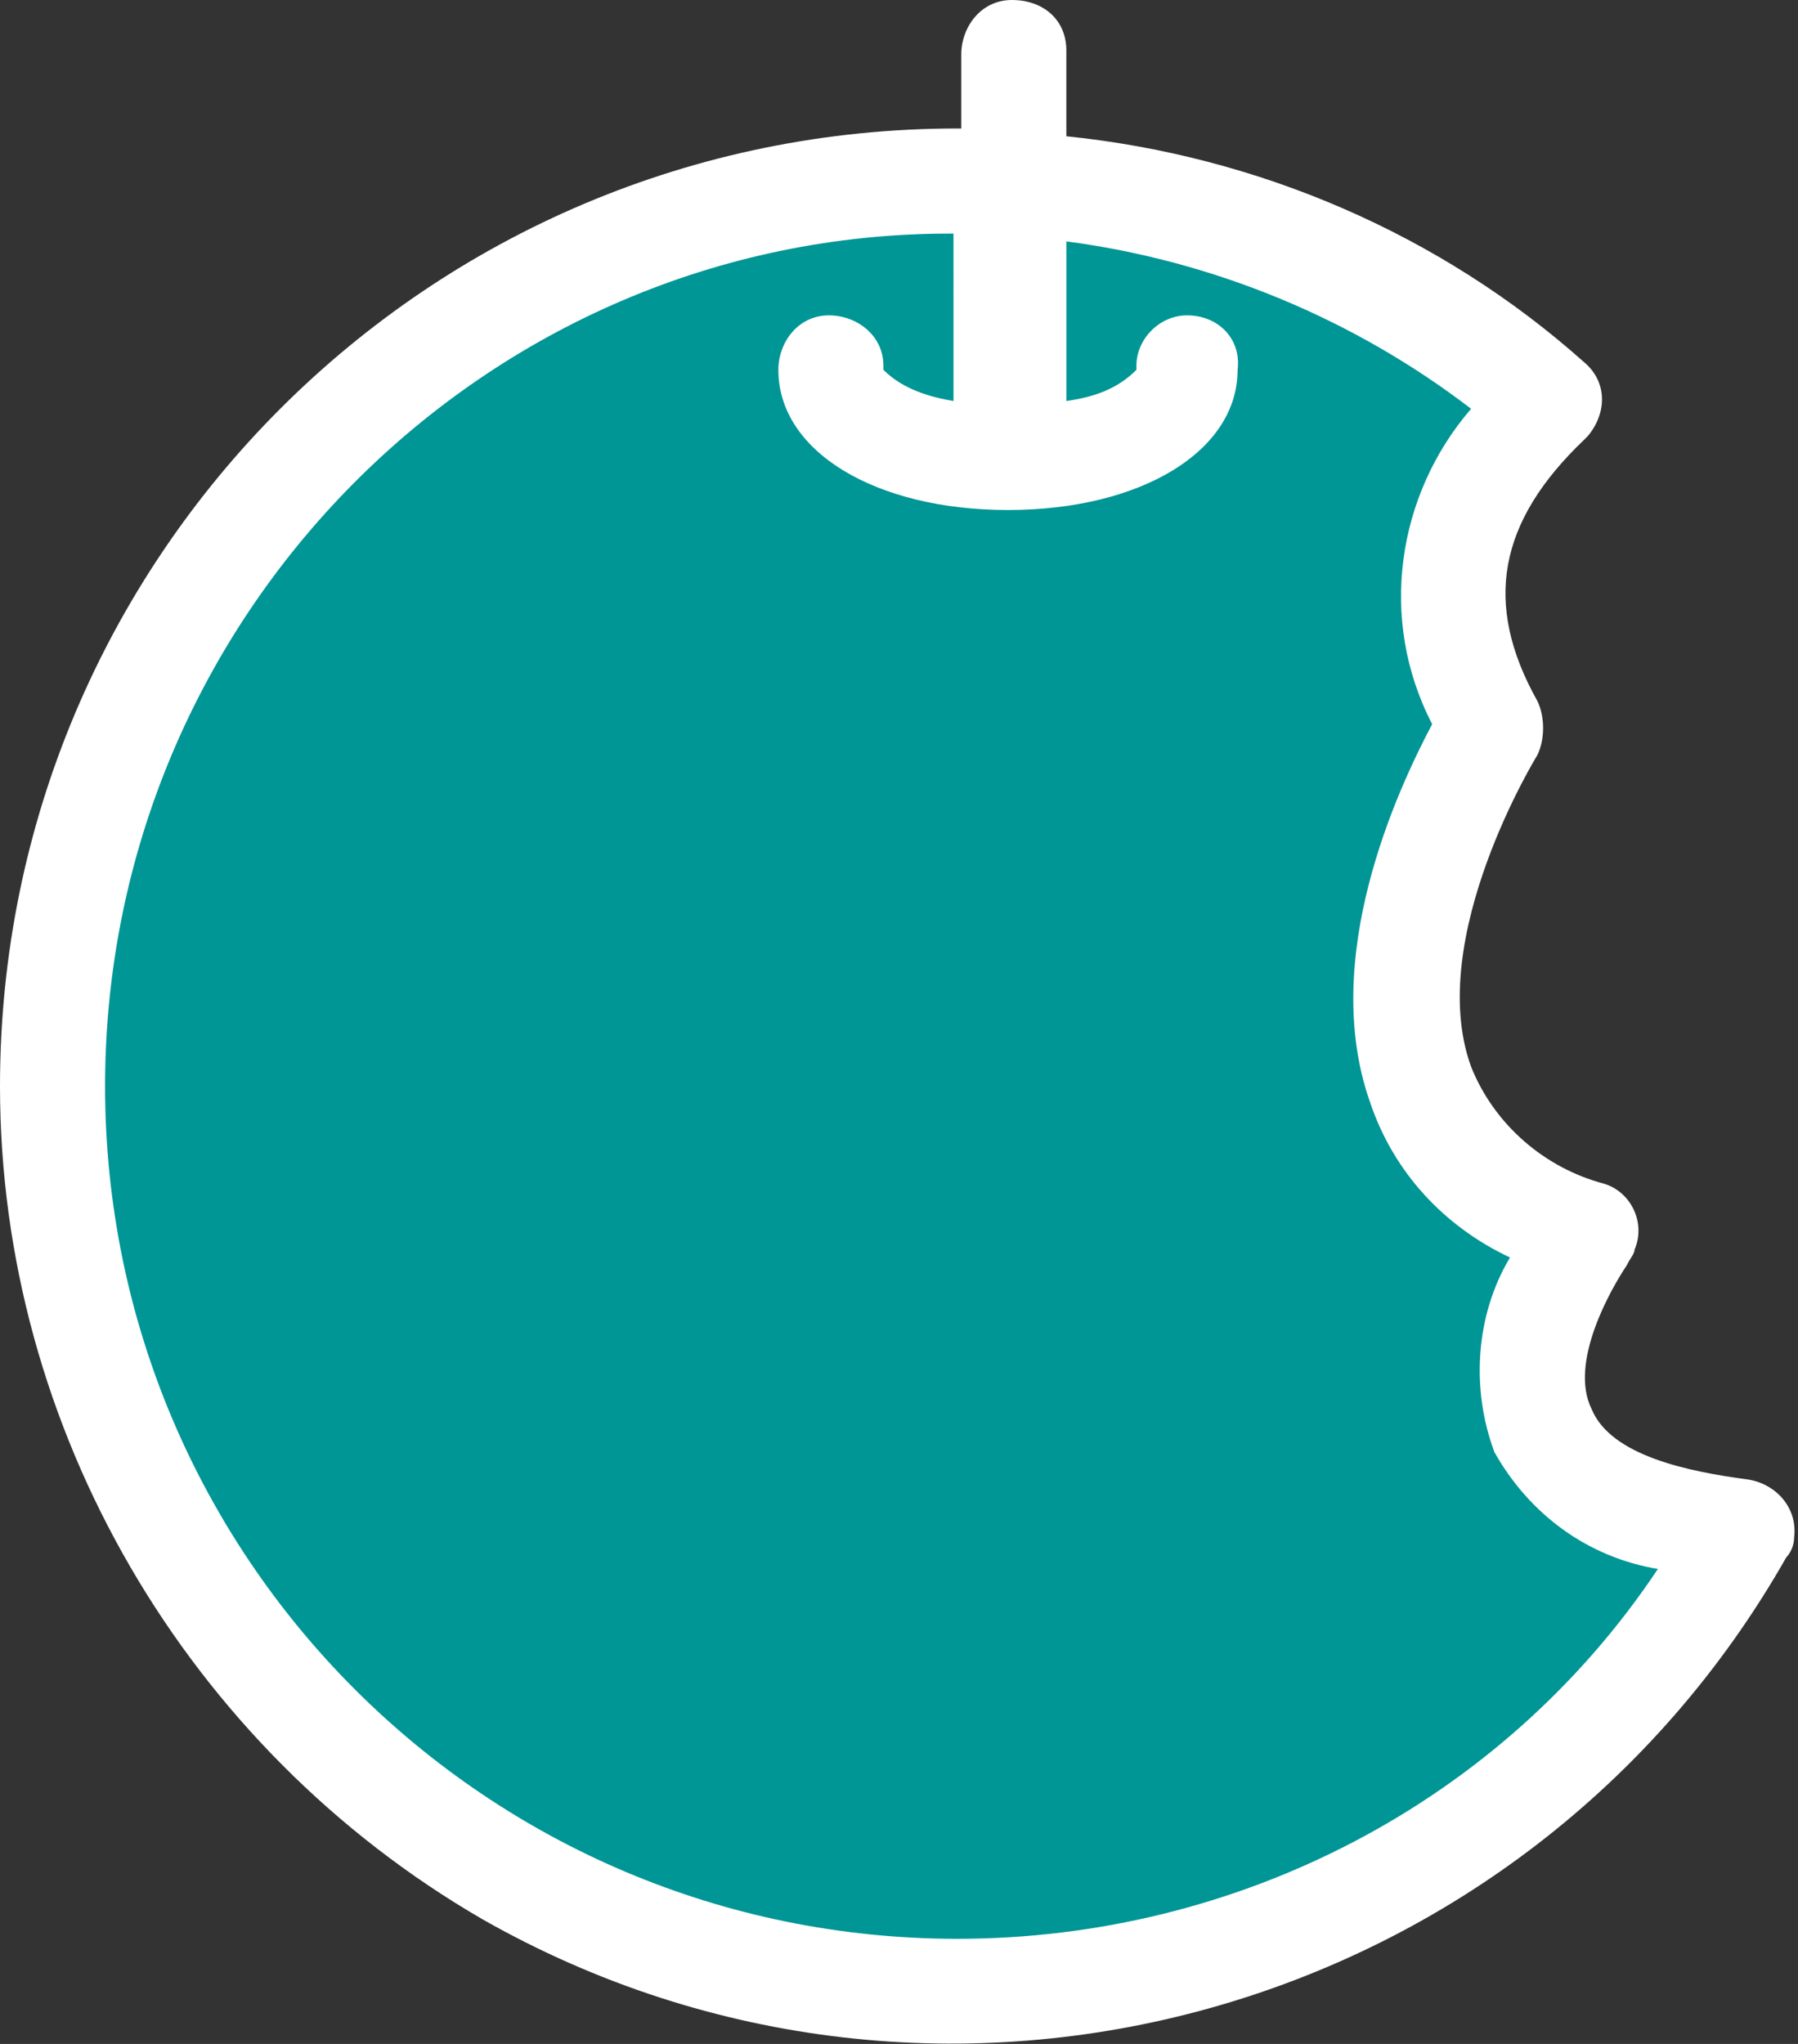 <?xml version="1.0" encoding="utf-8"?>
<!-- Generator: Adobe Illustrator 26.2.1, SVG Export Plug-In . SVG Version: 6.00 Build 0)  -->
<svg version="1.1" id="Group_2366" xmlns="http://www.w3.org/2000/svg" xmlns:xlink="http://www.w3.org/1999/xlink" x="0px" y="0px"
	 viewBox="0 0 46.2 52.5" style="enable-background:new 0 0 46.2 52.5;" xml:space="preserve">
<rect x="0" y="0" width="46.2" height="52.5" fill="#333333" stroke="none"/>
<style type="text/css">
	.st0{clip-path:url(#SVGID_00000096752301795411673740000016838735598011071673_);}
	.st1{fill:#FFFFFF;}
	.st2{fill:#009696;}
</style>
<g>
	<defs>
		<rect id="SVGID_1_" width="46.2" height="52.5"/>
	</defs>
	<clipPath id="SVGID_00000170976748685534666200000007649335489298836412_">
		<use xlink:href="#SVGID_1_"  style="overflow:visible;"/>
	</clipPath>
	<g id="Group_2365" style="clip-path:url(#SVGID_00000170976748685534666200000007649335489298836412_);">
		<path id="Path_5338" class="st1" d="M0,27.9C0,14.3,11,3.3,24.6,3.3c0,0,0.1,0,0.1,0V1.4c0-0.7,0.5-1.4,1.3-1.4s1.4,0.5,1.4,1.3
			c0,0,0,0.1,0,0.1v2.1C32.3,4,37,6,40.7,9.3c0.6,0.5,0.6,1.3,0.1,1.9c0,0-0.1,0.1-0.1,0.1c-2.2,2.1-2.6,4.2-1.2,6.7
			c0.2,0.4,0.2,1,0,1.4c0,0-2.9,4.7-1.7,8c0.6,1.5,1.9,2.6,3.4,3c0.7,0.2,1.1,1,0.8,1.7c0,0.1-0.1,0.2-0.2,0.4
			c-0.4,0.6-1.5,2.5-0.9,3.7c0.5,1.2,2.5,1.6,4,1.8c0.7,0.1,1.3,0.7,1.2,1.5c0,0.2-0.1,0.4-0.2,0.5c-6.7,11.8-21.7,16-33.5,9.3
			C4.8,44.9,0,36.7,0,27.9L0,27.9z"/>
		<path id="Path_5339" class="st2" d="M2.7,27.9c0,12.1,9.8,21.9,21.9,21.9c7.2,0,14-3.5,18-9.5c-1.8-0.3-3.3-1.4-4.2-3
			c-0.6-1.6-0.5-3.5,0.4-5c-1.7-0.8-3-2.2-3.6-4c-1.3-3.7,0.7-8,1.6-9.7c-1.4-2.7-0.9-5.9,1-8.1c-3-2.3-6.6-3.8-10.4-4.3v4.1
			c0.7-0.1,1.3-0.3,1.8-0.8c0,0,0,0,0-0.1c0-0.7,0.6-1.3,1.3-1.3c0,0,0,0,0,0c0.8,0,1.4,0.6,1.3,1.4c0,2.1-2.5,3.6-5.9,3.6
			s-5.9-1.5-5.9-3.6c0-0.7,0.5-1.4,1.3-1.4c0.7,0,1.4,0.5,1.4,1.3c0,0,0,0.1,0,0.1c0.5,0.5,1.2,0.7,1.8,0.8V6c0,0-0.1,0-0.1,0
			C12.5,6,2.7,15.8,2.7,27.9L2.7,27.9z"/>
	</g>
</g>
</svg>

